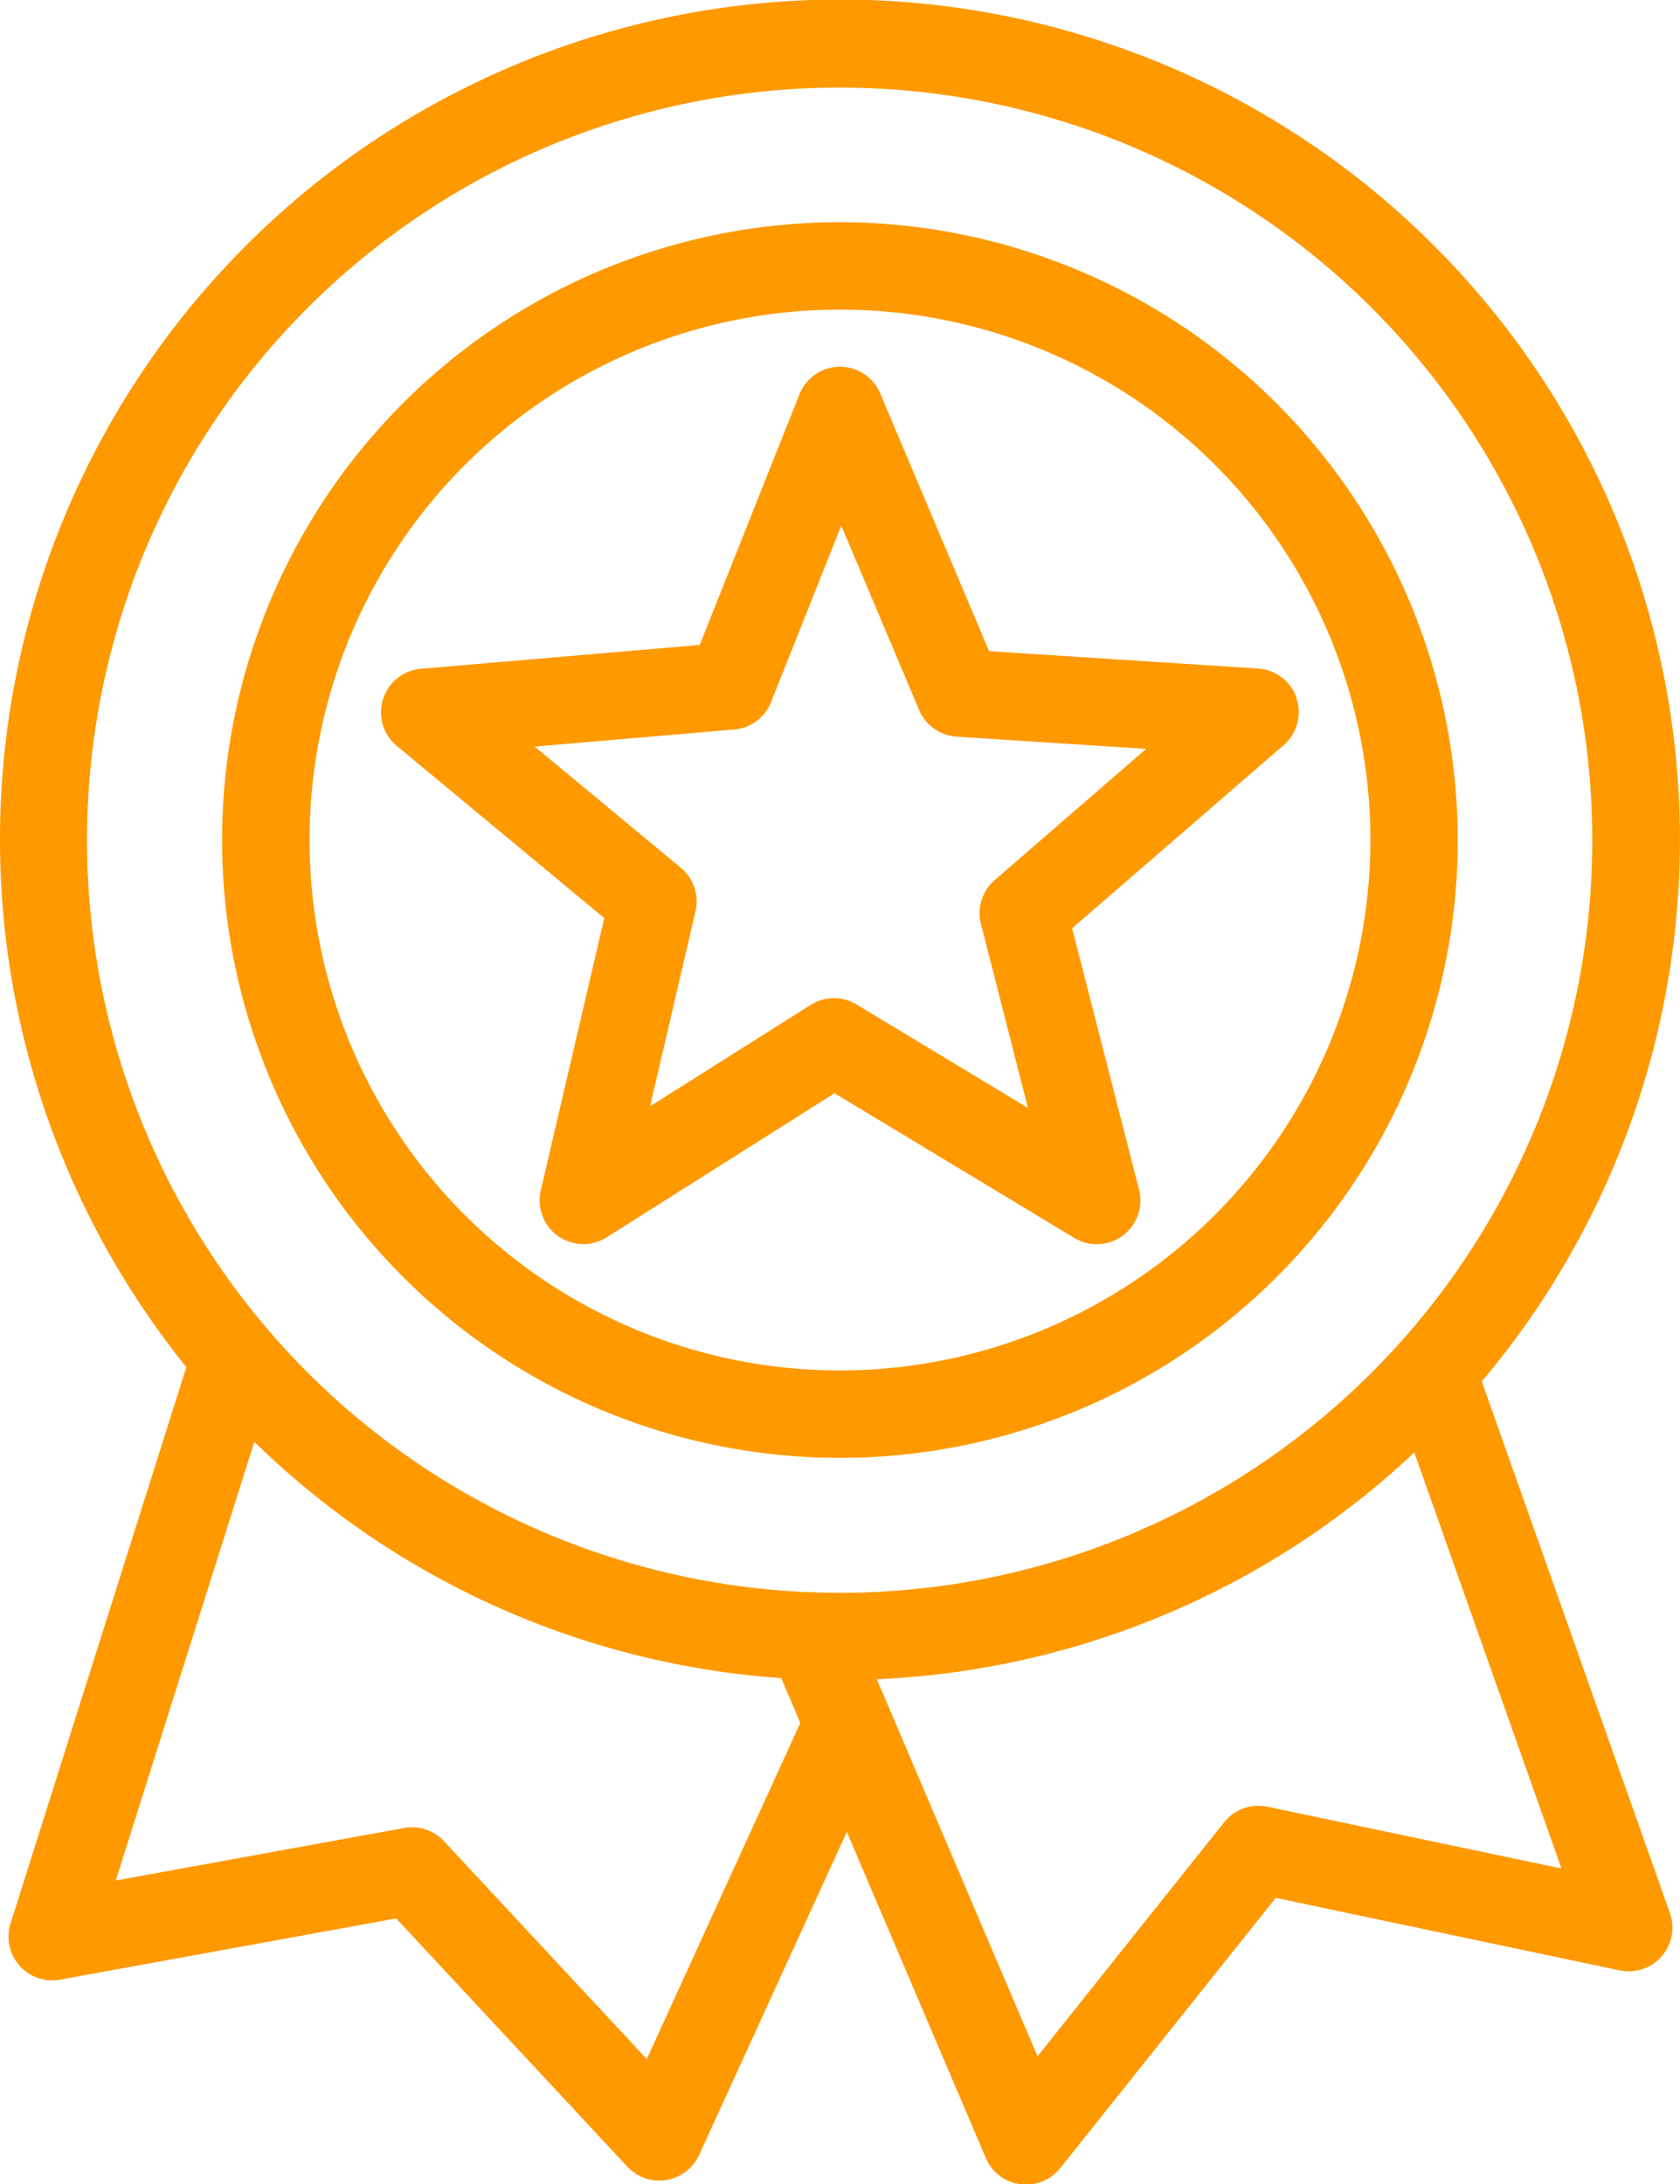 <svg xmlns="http://www.w3.org/2000/svg" width="36.385" height="47.307" viewBox="0 0 36.385 47.307">
  <g id="Grupo_1086" data-name="Grupo 1086" transform="translate(-474 -1022.431)">
    <path id="Trazado_884" data-name="Trazado 884" d="M32.092,38.743a18.192,18.192,0,1,0-28.056-.31L.23,50.48A.946.946,0,0,0,1.3,51.7l7.281-1.326,5.006,5.377a.947.947,0,0,0,1.553-.252l3.2-7,3.011,7.064a.944.944,0,0,0,.742.567,1,1,0,0,0,.128.009.947.947,0,0,0,.74-.356l4.668-5.854,7.45,1.57a.946.946,0,0,0,1.087-1.242ZM14.008,53.42,9.615,48.7a.945.945,0,0,0-.692-.3.921.921,0,0,0-.17.015L2.508,49.552l3-9.5a18.137,18.137,0,0,0,11.411,5.117l.414.97Zm4.184-10.1c-.189,0-.376,0-.563-.01a.473.473,0,0,0-.069,0,16.3,16.3,0,1,1,.633.012m9.255,4.632a.946.946,0,0,0-.935.336l-4.043,5.07L18.99,45.193a18.126,18.126,0,0,0,11.64-4.91l3.188,9.01Z" transform="translate(474 1013.606)" fill="#f90"/>
    <path id="Trazado_885" data-name="Trazado 885" d="M23.836,19.281a13.381,13.381,0,1,0,13.38,13.381,13.4,13.4,0,0,0-13.38-13.381m0,24.869A11.488,11.488,0,1,1,35.324,32.662,11.5,11.5,0,0,1,23.836,44.15" transform="translate(468.356 1007.962)" fill="#f90"/>
    <path id="Trazado_886" data-name="Trazado 886" d="M37.763,33.262a.946.946,0,0,0-.836-.642L31.1,32.244l-2.356-5.582a.946.946,0,0,0-.872-.578h-.01a.946.946,0,0,0-.869.6l-2.158,5.425-6.037.516a.946.946,0,0,0-.524,1.671l4.493,3.729-1.375,5.9a.946.946,0,0,0,1.427,1.014l4.935-3.121,5.187,3.131A.946.946,0,0,0,34.348,43.9L32.9,38.245l4.581-3.966a.947.947,0,0,0,.278-1.017M25.5,33h0Zm5.725,4.2a.945.945,0,0,0-.3.949l1.017,3.987-3.711-2.24a.946.946,0,0,0-.995.01L23.76,42.1l.983-4.222a.946.946,0,0,0-.318-.943L21.259,34.31l4.32-.369a.946.946,0,0,0,.8-.593L27.9,29.525l1.686,3.994a.946.946,0,0,0,.81.576l4.107.265Z" transform="translate(464.32 1004.29)" fill="#f90"/>
  </g>
</svg>

